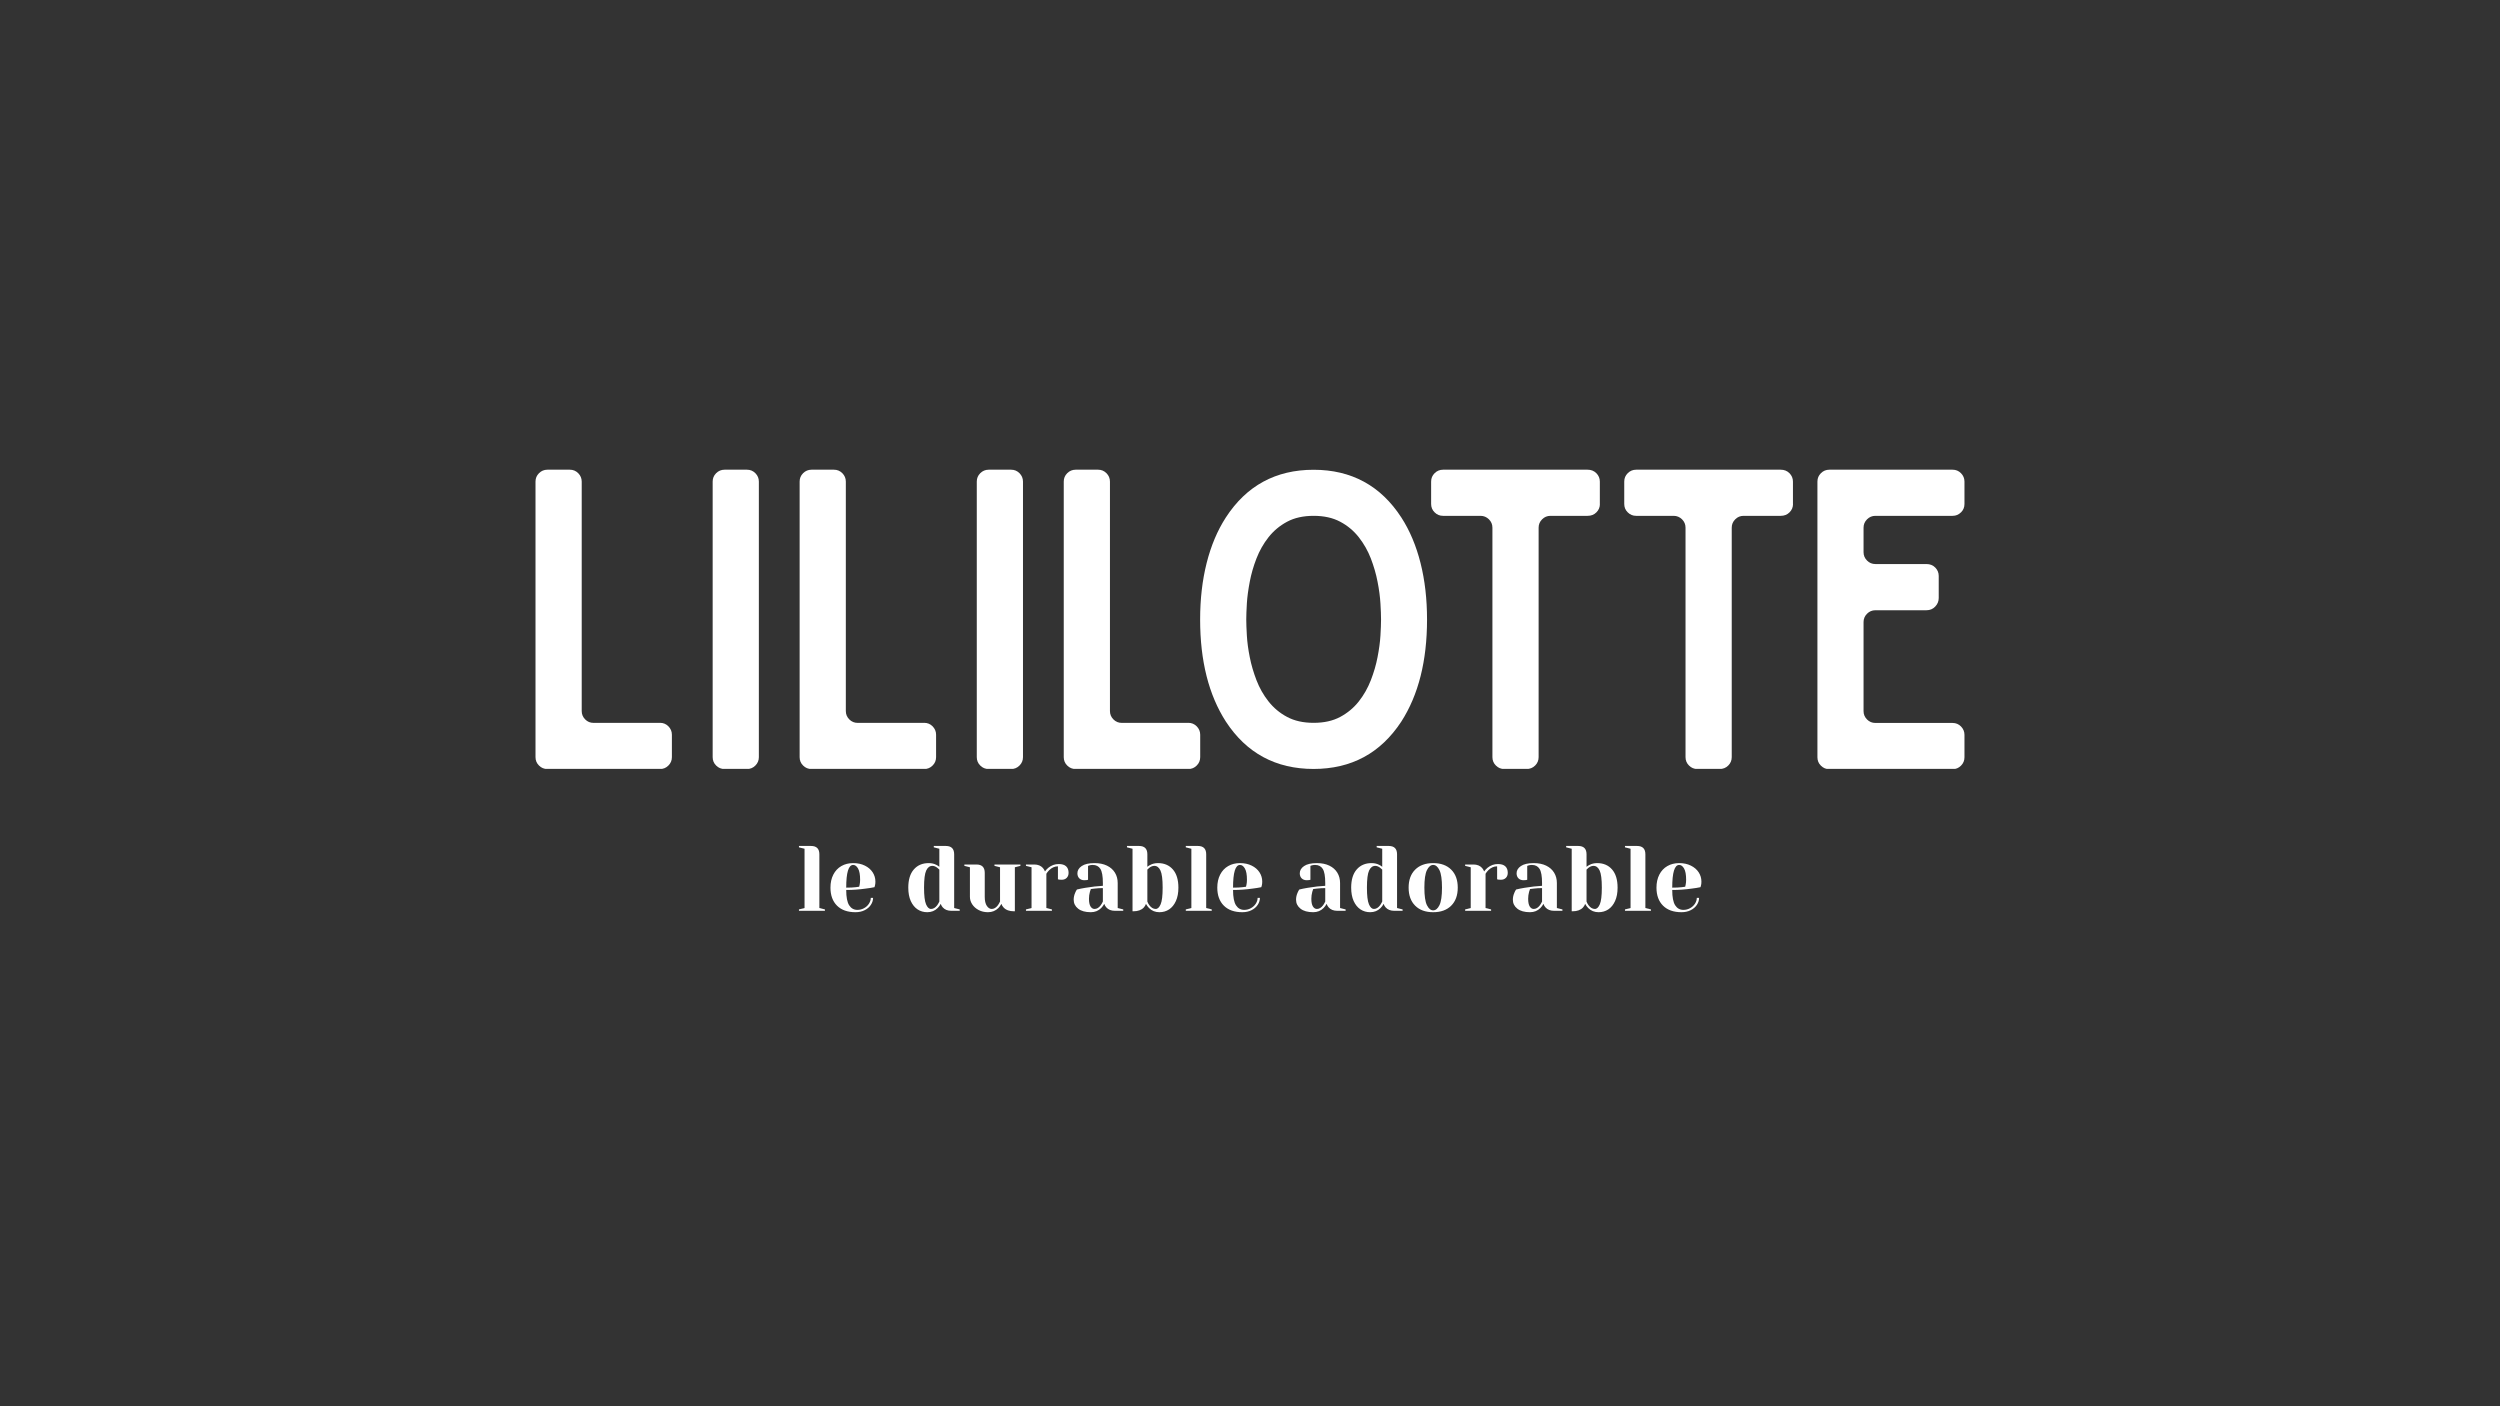 <svg version="1.0" preserveAspectRatio="xMidYMid meet" height="1071" viewBox="0 0 1428 803.25" zoomAndPan="magnify" width="1904" xmlns:xlink="http://www.w3.org/1999/xlink" xmlns="http://www.w3.org/2000/svg"><rect x="0" y="0" width="1428" height="803.25" fill="#333333" stroke="none"/><defs><g></g><clipPath id="8f9aefedac"><path clip-rule="nonzero" d="M 0.883 0.07 L 79 0.07 L 79 171.195 L 0.883 171.195 Z M 0.883 0.07"></path></clipPath><clipPath id="10e10769e0"><path clip-rule="nonzero" d="M 102 0.07 L 129 0.07 L 129 171.195 L 102 171.195 Z M 102 0.07"></path></clipPath><clipPath id="63b0715932"><path clip-rule="nonzero" d="M 151 0.07 L 230 0.07 L 230 171.195 L 151 171.195 Z M 151 0.07"></path></clipPath><clipPath id="be50578487"><path clip-rule="nonzero" d="M 252 0.07 L 280 0.07 L 280 171.195 L 252 171.195 Z M 252 0.07"></path></clipPath><clipPath id="b6ad116c13"><path clip-rule="nonzero" d="M 302 0.07 L 381 0.07 L 381 171.195 L 302 171.195 Z M 302 0.07"></path></clipPath><clipPath id="19c402401e"><path clip-rule="nonzero" d="M 380 0.07 L 511 0.07 L 511 171.195 L 380 171.195 Z M 380 0.07"></path></clipPath><clipPath id="80b3df20a7"><path clip-rule="nonzero" d="M 512 0.07 L 609 0.07 L 609 171.195 L 512 171.195 Z M 512 0.07"></path></clipPath><clipPath id="675008948e"><path clip-rule="nonzero" d="M 622 0.07 L 720 0.07 L 720 171.195 L 622 171.195 Z M 622 0.07"></path></clipPath><clipPath id="5d4b5aa64d"><path clip-rule="nonzero" d="M 733 0.07 L 817.742 0.07 L 817.742 171.195 L 733 171.195 Z M 733 0.07"></path></clipPath><clipPath id="873e2ad7a6"><path clip-rule="nonzero" d="M 148 203 L 670 203 L 670 265.5 L 148 265.5 Z M 148 203"></path></clipPath><clipPath id="c8751a258c"><rect height="63" y="0" width="522" x="0"></rect></clipPath><clipPath id="d6c1722afc"><rect height="266" y="0" width="821" x="0"></rect></clipPath></defs><g transform="matrix(1, 0, 0, 1, 305, 268)"><g clip-path="url(#d6c1722afc)"><g clip-path="url(#8f9aefedac)"><path fill-rule="nonzero" fill-opacity="1" d="M 72.008 144.879 C 73.883 144.879 75.453 145.527 76.793 146.871 C 78.098 148.211 78.785 149.781 78.785 151.656 L 78.785 164.488 C 78.785 166.363 78.133 167.934 76.793 169.273 C 75.453 170.617 73.883 171.266 72.008 171.266 L 7.66 171.266 C 5.785 171.266 4.215 170.617 2.875 169.273 C 1.535 167.973 0.883 166.363 0.883 164.488 L 0.883 7.074 C 0.883 5.195 1.535 3.625 2.875 2.285 C 4.176 0.984 5.785 0.293 7.66 0.293 L 20.492 0.293 C 22.371 0.293 23.941 0.945 25.281 2.285 C 26.582 3.625 27.273 5.195 27.273 7.074 L 27.273 138.137 C 27.273 140.012 27.922 141.582 29.262 142.926 C 30.566 144.266 32.176 144.914 34.051 144.914 L 72.047 144.914 Z M 72.008 144.879" fill="#ffffff"></path></g><g clip-path="url(#10e10769e0)"><path fill-rule="nonzero" fill-opacity="1" d="M 126.469 2.285 C 127.773 3.625 128.461 5.195 128.461 7.074 L 128.461 164.488 C 128.461 166.363 127.809 167.934 126.469 169.273 C 125.129 170.617 123.559 171.266 121.684 171.266 L 108.852 171.266 C 106.977 171.266 105.406 170.617 104.062 169.273 C 102.723 167.973 102.074 166.363 102.074 164.488 L 102.074 7.074 C 102.074 5.195 102.723 3.625 104.062 2.285 C 105.367 0.984 106.977 0.293 108.852 0.293 L 121.684 0.293 C 123.559 0.293 125.129 0.945 126.469 2.285 Z M 126.469 2.285" fill="#ffffff"></path></g><g clip-path="url(#63b0715932)"><path fill-rule="nonzero" fill-opacity="1" d="M 222.91 144.879 C 224.789 144.879 226.359 145.527 227.699 146.871 C 229 148.211 229.691 149.781 229.691 151.656 L 229.691 164.488 C 229.691 166.363 229.039 167.934 227.699 169.273 C 226.359 170.617 224.789 171.266 222.91 171.266 L 158.527 171.266 C 156.652 171.266 155.082 170.617 153.738 169.273 C 152.398 167.973 151.75 166.363 151.75 164.488 L 151.75 7.074 C 151.75 5.195 152.398 3.625 153.738 2.285 C 155.043 0.984 156.652 0.293 158.527 0.293 L 171.359 0.293 C 173.234 0.293 174.805 0.945 176.145 2.285 C 177.449 3.625 178.137 5.195 178.137 7.074 L 178.137 138.137 C 178.137 140.012 178.789 141.582 180.129 142.926 C 181.43 144.266 183.039 144.914 184.918 144.914 L 222.91 144.914 Z M 222.91 144.879" fill="#ffffff"></path></g><g clip-path="url(#be50578487)"><path fill-rule="nonzero" fill-opacity="1" d="M 277.336 2.285 C 278.637 3.625 279.328 5.195 279.328 7.074 L 279.328 164.488 C 279.328 166.363 278.676 167.934 277.336 169.273 C 275.996 170.617 274.426 171.266 272.547 171.266 L 259.719 171.266 C 257.84 171.266 256.27 170.617 254.93 169.273 C 253.59 167.973 252.938 166.363 252.938 164.488 L 252.938 7.074 C 252.938 5.195 253.59 3.625 254.93 2.285 C 256.23 0.984 257.84 0.293 259.719 0.293 L 272.547 0.293 C 274.426 0.293 275.996 0.945 277.336 2.285 Z M 277.336 2.285" fill="#ffffff"></path></g><g clip-path="url(#b6ad116c13)"><path fill-rule="nonzero" fill-opacity="1" d="M 373.777 144.879 C 375.652 144.879 377.223 145.527 378.562 146.871 C 379.867 148.211 380.555 149.781 380.555 151.656 L 380.555 164.488 C 380.555 166.363 379.906 167.934 378.562 169.273 C 377.223 170.617 375.652 171.266 373.777 171.266 L 309.395 171.266 C 307.516 171.266 305.945 170.617 304.605 169.273 C 303.266 167.973 302.613 166.363 302.613 164.488 L 302.613 7.074 C 302.613 5.195 303.266 3.625 304.605 2.285 C 305.906 0.984 307.516 0.293 309.395 0.293 L 322.223 0.293 C 324.102 0.293 325.672 0.945 327.012 2.285 C 328.312 3.625 329.004 5.195 329.004 7.074 L 329.004 138.137 C 329.004 140.012 329.652 141.582 330.996 142.926 C 332.297 144.266 333.906 144.914 335.781 144.914 L 373.777 144.914 Z M 373.777 144.879" fill="#ffffff"></path></g><g clip-path="url(#19c402401e)"><path fill-rule="nonzero" fill-opacity="1" d="M 445.359 171.227 C 423.758 171.227 407.02 162.227 395.227 144.188 C 385.418 128.945 380.516 109.527 380.516 85.895 C 380.516 74.25 381.742 63.488 384.234 53.609 C 386.723 43.727 390.359 35.07 395.188 27.602 C 406.984 9.41 423.719 0.332 445.32 0.332 C 466.922 0.332 483.66 9.41 495.457 27.602 C 500.281 35.07 503.922 43.727 506.41 53.609 C 508.902 63.488 510.125 74.25 510.125 85.895 C 510.125 109.527 505.223 128.945 495.418 144.188 C 483.586 162.227 466.887 171.227 445.285 171.227 Z M 445.359 26.645 C 439.461 26.645 434.406 27.754 430.191 30.016 C 425.98 32.273 422.457 35.223 419.582 38.863 C 416.711 42.5 414.414 46.559 412.691 51.004 C 410.965 55.445 409.703 59.852 408.859 64.293 C 408.016 68.734 407.441 72.836 407.211 76.664 C 406.984 80.496 406.867 83.559 406.867 85.855 C 406.867 88.156 406.984 91.258 407.211 95.086 C 407.441 98.918 407.98 102.977 408.859 107.344 C 409.703 111.711 411.004 116.074 412.691 120.52 C 414.414 124.961 416.672 128.984 419.582 132.66 C 422.457 136.297 425.98 139.285 430.191 141.508 C 434.406 143.766 439.422 144.879 445.359 144.879 C 451.297 144.879 456.312 143.766 460.527 141.508 C 464.742 139.246 468.266 136.297 471.137 132.66 C 474.008 129.02 476.309 124.961 478.031 120.52 C 479.754 116.074 481.02 111.711 481.859 107.344 C 482.703 102.977 483.277 98.918 483.508 95.086 C 483.738 91.297 483.852 88.191 483.852 85.855 C 483.852 83.52 483.738 80.457 483.508 76.664 C 483.277 72.871 482.742 68.734 481.859 64.293 C 481.02 59.852 479.715 55.445 478.031 51.004 C 476.309 46.559 474.008 42.539 471.137 38.863 C 468.266 35.223 464.742 32.234 460.527 30.016 C 456.312 27.754 451.258 26.645 445.359 26.645 Z M 445.359 26.645" fill="#ffffff"></path></g><g clip-path="url(#80b3df20a7)"><path fill-rule="nonzero" fill-opacity="1" d="M 608.863 19.863 C 608.863 21.742 608.215 23.312 606.875 24.652 C 605.531 25.992 603.887 26.645 601.855 26.645 L 580.637 26.645 C 578.762 26.645 577.191 27.297 575.852 28.637 C 574.508 29.977 573.859 31.547 573.859 33.422 L 573.859 164.488 C 573.859 166.363 573.207 167.934 571.867 169.273 C 570.527 170.617 568.879 171.266 566.848 171.266 L 554.25 171.266 C 552.371 171.266 550.801 170.617 549.461 169.273 C 548.121 167.973 547.469 166.363 547.469 164.488 L 547.469 33.422 C 547.469 31.547 546.816 29.977 545.477 28.637 C 544.137 27.332 542.566 26.645 540.691 26.645 L 519.242 26.645 C 517.363 26.645 515.793 25.992 514.453 24.652 C 513.113 23.352 512.461 21.742 512.461 19.863 L 512.461 7.074 C 512.461 5.195 513.113 3.625 514.453 2.285 C 515.758 0.984 517.363 0.293 519.242 0.293 L 601.816 0.293 C 603.848 0.293 605.496 0.945 606.836 2.285 C 608.137 3.625 608.828 5.195 608.828 7.074 L 608.828 19.902 Z M 608.863 19.863" fill="#ffffff"></path></g><g clip-path="url(#675008948e)"><path fill-rule="nonzero" fill-opacity="1" d="M 719.172 19.863 C 719.172 21.742 718.52 23.312 717.18 24.652 C 715.84 25.992 714.191 26.645 712.16 26.645 L 690.941 26.645 C 689.066 26.645 687.496 27.297 686.156 28.637 C 684.816 29.977 684.164 31.547 684.164 33.422 L 684.164 164.488 C 684.164 166.363 683.512 167.934 682.172 169.273 C 680.832 170.617 679.184 171.266 677.156 171.266 L 664.555 171.266 C 662.676 171.266 661.105 170.617 659.766 169.273 C 658.426 167.973 657.773 166.363 657.773 164.488 L 657.773 33.422 C 657.773 31.547 657.125 29.977 655.785 28.637 C 654.441 27.332 652.871 26.645 650.996 26.645 L 629.547 26.645 C 627.672 26.645 626.102 25.992 624.762 24.652 C 623.418 23.352 622.77 21.742 622.77 19.863 L 622.77 7.074 C 622.77 5.195 623.418 3.625 624.762 2.285 C 626.062 0.984 627.672 0.293 629.547 0.293 L 712.125 0.293 C 714.152 0.293 715.801 0.945 717.141 2.285 C 718.441 3.625 719.133 5.195 719.133 7.074 L 719.133 19.902 Z M 719.172 19.863" fill="#ffffff"></path></g><g clip-path="url(#5d4b5aa64d)"><path fill-rule="nonzero" fill-opacity="1" d="M 815.113 24.652 C 813.773 25.992 812.203 26.645 810.324 26.645 L 766.242 26.645 C 764.367 26.645 762.797 27.297 761.453 28.637 C 760.113 29.977 759.461 31.547 759.461 33.422 L 759.461 47.402 C 759.461 49.281 760.113 50.852 761.453 52.191 C 762.758 53.531 764.367 54.184 766.242 54.184 L 795.391 54.184 C 797.418 54.184 799.066 54.832 800.406 56.172 C 801.707 57.516 802.398 59.086 802.398 60.961 L 802.398 73.562 C 802.398 75.438 801.746 77.047 800.406 78.465 C 799.066 79.883 797.418 80.57 795.391 80.57 L 766.242 80.57 C 764.367 80.57 762.797 81.223 761.453 82.562 C 760.113 83.902 759.461 85.473 759.461 87.352 L 759.461 138.176 C 759.461 140.051 760.113 141.621 761.453 142.961 C 762.758 144.305 764.367 144.953 766.242 144.953 L 810.324 144.953 C 812.203 144.953 813.773 145.605 815.113 146.945 C 816.414 148.285 817.105 149.855 817.105 151.734 L 817.105 164.562 C 817.105 166.441 816.453 168.012 815.113 169.352 C 813.773 170.691 812.203 171.344 810.324 171.344 L 739.891 171.344 C 738.016 171.344 736.445 170.691 735.105 169.352 C 733.762 168.051 733.113 166.441 733.113 164.562 L 733.113 7.074 C 733.113 5.195 733.762 3.625 735.105 2.285 C 736.406 0.984 738.016 0.293 739.891 0.293 L 810.324 0.293 C 812.203 0.293 813.773 0.945 815.113 2.285 C 816.414 3.625 817.105 5.195 817.105 7.074 L 817.105 19.902 C 817.105 21.781 816.453 23.352 815.113 24.691 Z M 815.113 24.652" fill="#ffffff"></path></g><g clip-path="url(#873e2ad7a6)"><g transform="matrix(1, 0, 0, 1, 148, 203)"><g clip-path="url(#c8751a258c)"><g fill-opacity="1" fill="#ffffff"><g transform="translate(1.256, 49.256)"><g><path d="M 2.109 -0.797 L 5.297 -1.594 L 5.297 -35.453 L 2.109 -36.25 L 2.109 -37.047 L 9 -37.047 C 12.176 -37.047 13.766 -35.457 13.766 -32.281 L 13.766 -1.594 L 16.938 -0.797 L 16.938 0 L 2.109 0 Z M 2.109 -0.797"></path></g></g></g><g fill-opacity="1" fill="#ffffff"><g transform="translate(19.25, 49.256)"><g><path d="M 16.406 0.797 C 11.883 0.797 8.367 -0.445 5.859 -2.938 C 3.359 -5.426 2.109 -8.859 2.109 -13.234 C 2.109 -16.086 2.656 -18.57 3.75 -20.688 C 4.844 -22.812 6.367 -24.438 8.328 -25.562 C 10.285 -26.688 12.535 -27.25 15.078 -27.25 C 17.617 -27.25 19.848 -26.77 21.766 -25.812 C 23.691 -24.863 25.176 -23.586 26.219 -21.984 C 27.258 -20.379 27.781 -18.609 27.781 -16.672 C 27.781 -15.785 27.691 -15.023 27.516 -14.391 L 27.25 -13.5 C 25.738 -13.176 24.098 -12.91 22.328 -12.703 C 18.629 -12.172 14.891 -11.906 11.109 -11.906 C 11.109 -7.812 11.672 -4.891 12.797 -3.141 C 13.93 -1.398 15.488 -0.531 17.469 -0.531 C 18.844 -0.531 20.117 -0.852 21.297 -1.5 C 22.484 -2.156 23.422 -3.02 24.109 -4.094 C 24.797 -5.176 25.141 -6.281 25.141 -7.406 L 26.453 -7.406 C 26.453 -6 26.031 -4.66 25.188 -3.391 C 24.344 -2.117 23.16 -1.102 21.641 -0.344 C 20.129 0.414 18.383 0.797 16.406 0.797 Z M 11.109 -13.234 C 13.367 -13.234 15.207 -13.32 16.625 -13.5 C 17.219 -13.531 17.848 -13.617 18.516 -13.766 C 18.555 -13.941 18.645 -14.328 18.781 -14.922 C 18.957 -15.805 19.047 -16.742 19.047 -17.734 C 19.047 -20.66 18.656 -22.801 17.875 -24.156 C 17.102 -25.52 16.172 -26.203 15.078 -26.203 C 12.43 -26.203 11.109 -21.879 11.109 -13.234 Z M 11.109 -13.234"></path></g></g></g><g fill-opacity="1" fill="#ffffff"><g transform="translate(48.887, 49.256)"><g></g></g></g><g fill-opacity="1" fill="#ffffff"><g transform="translate(63.706, 49.256)"><g><path d="M 12.969 0.797 C 10.883 0.797 9.031 0.258 7.406 -0.812 C 5.781 -1.895 4.488 -3.484 3.531 -5.578 C 2.582 -7.68 2.109 -10.234 2.109 -13.234 C 2.109 -17.742 3.16 -21.207 5.266 -23.625 C 7.367 -26.039 10.203 -27.25 13.766 -27.25 C 15.453 -27.25 16.93 -26.898 18.203 -26.203 C 18.734 -25.953 19.281 -25.598 19.844 -25.141 L 19.844 -35.453 L 16.672 -36.25 L 16.672 -37.047 L 23.547 -37.047 C 26.723 -37.047 28.312 -35.457 28.312 -32.281 L 28.312 -1.594 L 31.484 -0.797 L 31.484 0 L 26.719 0 C 24.602 0 22.961 -0.648 21.797 -1.953 C 21.305 -2.484 20.922 -3.156 20.641 -3.969 C 20.18 -3.082 19.598 -2.289 18.891 -1.594 C 17.305 0 15.332 0.797 12.969 0.797 Z M 15.078 -1.062 C 16.391 -1.062 17.57 -1.766 18.625 -3.172 C 19.008 -3.703 19.414 -4.41 19.844 -5.297 L 19.844 -23.547 C 19.457 -23.93 19.051 -24.285 18.625 -24.609 C 17.676 -25.316 16.758 -25.672 15.875 -25.672 C 14.352 -25.672 13.176 -24.785 12.344 -23.016 C 11.52 -21.254 11.109 -17.992 11.109 -13.234 C 11.109 -8.68 11.488 -5.516 12.25 -3.734 C 13.008 -1.953 13.953 -1.062 15.078 -1.062 Z M 15.078 -1.062"></path></g></g></g><g fill-opacity="1" fill="#ffffff"><g transform="translate(96.519, 49.256)"><g><path d="M 14.812 0.797 C 12.844 0.797 11.07 0.383 9.5 -0.438 C 7.926 -1.27 6.695 -2.359 5.812 -3.703 C 4.938 -5.047 4.5 -6.457 4.5 -7.938 L 4.5 -24.875 L 1.328 -25.672 L 1.328 -26.453 L 8.203 -26.453 C 11.379 -26.453 12.969 -24.867 12.969 -21.703 L 12.969 -7.938 C 12.969 -5.719 13.363 -4.016 14.156 -2.828 C 14.945 -1.648 15.875 -1.062 16.938 -1.062 C 18.238 -1.062 19.422 -1.766 20.484 -3.172 C 20.867 -3.703 21.273 -4.41 21.703 -5.297 L 21.703 -24.875 L 18.516 -25.672 L 18.516 -26.453 L 33.344 -26.453 L 33.344 -25.672 L 30.172 -24.875 L 30.172 0.266 L 29.641 0.266 C 27.055 0.266 25.098 -0.441 23.766 -1.859 C 23.16 -2.492 22.734 -3.195 22.484 -3.969 C 21.992 -3.082 21.414 -2.289 20.75 -1.594 C 19.156 0 17.176 0.797 14.812 0.797 Z M 14.812 0.797"></path></g></g></g><g fill-opacity="1" fill="#ffffff"><g transform="translate(130.92, 49.256)"><g><path d="M 2.109 -0.797 L 5.297 -1.594 L 5.297 -24.875 L 2.109 -25.672 L 2.109 -26.453 L 6.875 -26.453 C 8.957 -26.453 10.598 -25.785 11.797 -24.453 C 12.254 -23.922 12.645 -23.266 12.969 -22.484 C 13.5 -23.266 14.148 -23.973 14.922 -24.609 C 16.68 -26.016 18.656 -26.719 20.844 -26.719 C 22.719 -26.719 24.117 -26.285 25.047 -25.422 C 25.984 -24.555 26.453 -23.316 26.453 -21.703 C 26.453 -20.504 26.094 -19.539 25.375 -18.812 C 24.656 -18.094 23.691 -17.734 22.484 -17.734 C 21.992 -17.734 21.504 -17.766 21.016 -17.828 L 20.375 -18 L 20.375 -25.406 C 18.57 -25.406 16.93 -24.695 15.453 -23.281 C 14.742 -22.582 14.18 -21.879 13.766 -21.172 L 13.766 -1.594 L 16.938 -0.797 L 16.938 0 L 2.109 0 Z M 2.109 -0.797"></path></g></g></g><g fill-opacity="1" fill="#ffffff"><g transform="translate(157.647, 49.256)"><g><path d="M 12.438 0.797 C 9.301 0.797 6.883 0.125 5.188 -1.219 C 3.488 -2.562 2.641 -4.27 2.641 -6.344 C 2.641 -7.727 2.941 -9.086 3.547 -10.422 C 3.797 -11.055 4.113 -11.641 4.5 -12.172 C 5.945 -12.523 7.516 -12.844 9.203 -13.125 C 13.016 -13.758 16.383 -14.145 19.312 -14.281 L 19.312 -15.875 C 19.312 -19.789 18.832 -22.488 17.875 -23.969 C 16.926 -25.457 15.469 -26.203 13.5 -26.203 C 12.758 -26.203 12.125 -26.113 11.594 -25.938 L 10.844 -25.672 L 10.844 -17.734 L 10.156 -17.562 C 9.594 -17.5 9.117 -17.469 8.734 -17.469 C 7.535 -17.469 6.57 -17.828 5.844 -18.547 C 5.125 -19.273 4.766 -20.238 4.766 -21.438 C 4.766 -23.062 5.582 -24.438 7.219 -25.562 C 8.863 -26.688 11.305 -27.25 14.547 -27.25 C 17.305 -27.25 19.68 -26.766 21.672 -25.797 C 23.66 -24.828 25.176 -23.484 26.219 -21.766 C 27.258 -20.055 27.781 -18.094 27.781 -15.875 L 27.781 -1.594 L 30.953 -0.797 L 30.953 0 L 26.203 0 C 24.078 0 22.438 -0.648 21.281 -1.953 C 20.781 -2.484 20.391 -3.156 20.109 -3.969 C 19.617 -3.082 19.035 -2.289 18.359 -1.594 C 16.773 0 14.801 0.797 12.438 0.797 Z M 14.547 -1.062 C 15.859 -1.062 17.039 -1.766 18.094 -3.172 C 18.488 -3.703 18.895 -4.41 19.312 -5.297 L 19.312 -12.969 C 17.688 -12.969 16.133 -12.879 14.656 -12.703 C 13.562 -12.555 12.82 -12.469 12.438 -12.438 C 12.258 -12.051 12.082 -11.52 11.906 -10.844 C 11.551 -9.508 11.375 -8.188 11.375 -6.875 C 11.375 -4.906 11.672 -3.441 12.266 -2.484 C 12.867 -1.535 13.629 -1.062 14.547 -1.062 Z M 14.547 -1.062"></path></g></g></g><g fill-opacity="1" fill="#ffffff"><g transform="translate(189.666, 49.256)"><g><path d="M 19.578 0.797 C 17.211 0.797 15.238 0 13.656 -1.594 C 12.977 -2.289 12.395 -3.082 11.906 -3.969 C 11.656 -3.195 11.234 -2.492 10.641 -1.859 C 9.297 -0.441 7.336 0.266 4.766 0.266 L 4.234 0.266 L 4.234 -35.453 L 1.062 -36.25 L 1.062 -37.047 L 7.938 -37.047 C 11.113 -37.047 12.703 -35.457 12.703 -32.281 L 12.703 -25.141 C 13.266 -25.598 13.812 -25.953 14.344 -26.203 C 15.613 -26.898 17.094 -27.25 18.781 -27.25 C 22.344 -27.25 25.176 -26.039 27.281 -23.625 C 29.383 -21.207 30.438 -17.742 30.438 -13.234 C 30.438 -10.234 29.957 -7.68 29 -5.578 C 28.051 -3.484 26.766 -1.895 25.141 -0.812 C 23.516 0.258 21.66 0.797 19.578 0.797 Z M 17.469 -1.062 C 18.594 -1.062 19.535 -1.953 20.297 -3.734 C 21.055 -5.516 21.438 -8.68 21.438 -13.234 C 21.438 -17.992 21.02 -21.254 20.188 -23.016 C 19.363 -24.785 18.191 -25.672 16.672 -25.672 C 15.754 -25.672 14.816 -25.316 13.859 -24.609 C 13.578 -24.398 13.191 -24.047 12.703 -23.547 L 12.703 -5.297 C 13.016 -4.484 13.398 -3.773 13.859 -3.172 C 14.922 -1.766 16.125 -1.062 17.469 -1.062 Z M 17.469 -1.062"></path></g></g></g><g fill-opacity="1" fill="#ffffff"><g transform="translate(222.214, 49.256)"><g><path d="M 2.109 -0.797 L 5.297 -1.594 L 5.297 -35.453 L 2.109 -36.25 L 2.109 -37.047 L 9 -37.047 C 12.176 -37.047 13.766 -35.457 13.766 -32.281 L 13.766 -1.594 L 16.938 -0.797 L 16.938 0 L 2.109 0 Z M 2.109 -0.797"></path></g></g></g><g fill-opacity="1" fill="#ffffff"><g transform="translate(240.208, 49.256)"><g><path d="M 16.406 0.797 C 11.883 0.797 8.367 -0.445 5.859 -2.938 C 3.359 -5.426 2.109 -8.859 2.109 -13.234 C 2.109 -16.086 2.656 -18.57 3.75 -20.688 C 4.844 -22.812 6.367 -24.438 8.328 -25.562 C 10.285 -26.688 12.535 -27.25 15.078 -27.25 C 17.617 -27.25 19.848 -26.77 21.766 -25.812 C 23.691 -24.863 25.176 -23.586 26.219 -21.984 C 27.258 -20.379 27.781 -18.609 27.781 -16.672 C 27.781 -15.785 27.691 -15.023 27.516 -14.391 L 27.25 -13.5 C 25.738 -13.176 24.098 -12.91 22.328 -12.703 C 18.629 -12.172 14.891 -11.906 11.109 -11.906 C 11.109 -7.812 11.672 -4.891 12.797 -3.141 C 13.93 -1.398 15.488 -0.531 17.469 -0.531 C 18.844 -0.531 20.117 -0.852 21.297 -1.5 C 22.484 -2.156 23.422 -3.02 24.109 -4.094 C 24.797 -5.176 25.141 -6.281 25.141 -7.406 L 26.453 -7.406 C 26.453 -6 26.031 -4.66 25.188 -3.391 C 24.344 -2.117 23.16 -1.102 21.641 -0.344 C 20.129 0.414 18.383 0.797 16.406 0.797 Z M 11.109 -13.234 C 13.367 -13.234 15.207 -13.32 16.625 -13.5 C 17.219 -13.531 17.848 -13.617 18.516 -13.766 C 18.555 -13.941 18.645 -14.328 18.781 -14.922 C 18.957 -15.805 19.047 -16.742 19.047 -17.734 C 19.047 -20.66 18.656 -22.801 17.875 -24.156 C 17.102 -25.52 16.172 -26.203 15.078 -26.203 C 12.43 -26.203 11.109 -21.879 11.109 -13.234 Z M 11.109 -13.234"></path></g></g></g><g fill-opacity="1" fill="#ffffff"><g transform="translate(269.846, 49.256)"><g></g></g></g><g fill-opacity="1" fill="#ffffff"><g transform="translate(284.665, 49.256)"><g><path d="M 12.438 0.797 C 9.301 0.797 6.883 0.125 5.188 -1.219 C 3.488 -2.562 2.641 -4.27 2.641 -6.344 C 2.641 -7.727 2.941 -9.086 3.547 -10.422 C 3.797 -11.055 4.113 -11.641 4.5 -12.172 C 5.945 -12.523 7.516 -12.844 9.203 -13.125 C 13.016 -13.758 16.383 -14.145 19.312 -14.281 L 19.312 -15.875 C 19.312 -19.789 18.832 -22.488 17.875 -23.969 C 16.926 -25.457 15.469 -26.203 13.5 -26.203 C 12.758 -26.203 12.125 -26.113 11.594 -25.938 L 10.844 -25.672 L 10.844 -17.734 L 10.156 -17.562 C 9.594 -17.5 9.117 -17.469 8.734 -17.469 C 7.535 -17.469 6.57 -17.828 5.844 -18.547 C 5.125 -19.273 4.766 -20.238 4.766 -21.438 C 4.766 -23.062 5.582 -24.438 7.219 -25.562 C 8.863 -26.688 11.305 -27.25 14.547 -27.25 C 17.305 -27.25 19.68 -26.766 21.672 -25.797 C 23.66 -24.828 25.176 -23.484 26.219 -21.766 C 27.258 -20.055 27.781 -18.094 27.781 -15.875 L 27.781 -1.594 L 30.953 -0.797 L 30.953 0 L 26.203 0 C 24.078 0 22.438 -0.648 21.281 -1.953 C 20.781 -2.484 20.391 -3.156 20.109 -3.969 C 19.617 -3.082 19.035 -2.289 18.359 -1.594 C 16.773 0 14.801 0.797 12.438 0.797 Z M 14.547 -1.062 C 15.859 -1.062 17.039 -1.766 18.094 -3.172 C 18.488 -3.703 18.895 -4.41 19.312 -5.297 L 19.312 -12.969 C 17.688 -12.969 16.133 -12.879 14.656 -12.703 C 13.562 -12.555 12.82 -12.469 12.438 -12.438 C 12.258 -12.051 12.082 -11.52 11.906 -10.844 C 11.551 -9.508 11.375 -8.188 11.375 -6.875 C 11.375 -4.906 11.672 -3.441 12.266 -2.484 C 12.867 -1.535 13.629 -1.062 14.547 -1.062 Z M 14.547 -1.062"></path></g></g></g><g fill-opacity="1" fill="#ffffff"><g transform="translate(316.684, 49.256)"><g><path d="M 12.969 0.797 C 10.883 0.797 9.031 0.258 7.406 -0.812 C 5.781 -1.895 4.488 -3.484 3.531 -5.578 C 2.582 -7.68 2.109 -10.234 2.109 -13.234 C 2.109 -17.742 3.16 -21.207 5.266 -23.625 C 7.367 -26.039 10.203 -27.25 13.766 -27.25 C 15.453 -27.25 16.93 -26.898 18.203 -26.203 C 18.734 -25.953 19.281 -25.598 19.844 -25.141 L 19.844 -35.453 L 16.672 -36.25 L 16.672 -37.047 L 23.547 -37.047 C 26.723 -37.047 28.312 -35.457 28.312 -32.281 L 28.312 -1.594 L 31.484 -0.797 L 31.484 0 L 26.719 0 C 24.602 0 22.961 -0.648 21.797 -1.953 C 21.305 -2.484 20.922 -3.156 20.641 -3.969 C 20.18 -3.082 19.598 -2.289 18.891 -1.594 C 17.305 0 15.332 0.797 12.969 0.797 Z M 15.078 -1.062 C 16.391 -1.062 17.57 -1.766 18.625 -3.172 C 19.008 -3.703 19.414 -4.41 19.844 -5.297 L 19.844 -23.547 C 19.457 -23.93 19.051 -24.285 18.625 -24.609 C 17.676 -25.316 16.758 -25.672 15.875 -25.672 C 14.352 -25.672 13.176 -24.785 12.344 -23.016 C 11.52 -21.254 11.109 -17.992 11.109 -13.234 C 11.109 -8.68 11.488 -5.516 12.25 -3.734 C 13.008 -1.953 13.953 -1.062 15.078 -1.062 Z M 15.078 -1.062"></path></g></g></g><g fill-opacity="1" fill="#ffffff"><g transform="translate(349.497, 49.256)"><g><path d="M 16.141 0.797 C 11.766 0.797 8.332 -0.445 5.844 -2.938 C 3.352 -5.426 2.109 -8.859 2.109 -13.234 C 2.109 -17.609 3.352 -21.035 5.844 -23.516 C 8.332 -26.004 11.766 -27.25 16.141 -27.25 C 20.516 -27.25 23.945 -26.004 26.438 -23.516 C 28.926 -21.035 30.172 -17.609 30.172 -13.234 C 30.172 -8.859 28.926 -5.426 26.438 -2.938 C 23.945 -0.445 20.516 0.797 16.141 0.797 Z M 16.141 -0.266 C 17.555 -0.266 18.75 -1.25 19.719 -3.219 C 20.688 -5.195 21.172 -8.535 21.172 -13.234 C 21.172 -17.922 20.688 -21.254 19.719 -23.234 C 18.75 -25.211 17.555 -26.203 16.141 -26.203 C 14.734 -26.203 13.539 -25.211 12.562 -23.234 C 11.594 -21.254 11.109 -17.922 11.109 -13.234 C 11.109 -8.535 11.594 -5.195 12.562 -3.219 C 13.539 -1.25 14.734 -0.266 16.141 -0.266 Z M 16.141 -0.266"></path></g></g></g><g fill-opacity="1" fill="#ffffff"><g transform="translate(381.78, 49.256)"><g><path d="M 2.109 -0.797 L 5.297 -1.594 L 5.297 -24.875 L 2.109 -25.672 L 2.109 -26.453 L 6.875 -26.453 C 8.957 -26.453 10.598 -25.785 11.797 -24.453 C 12.254 -23.922 12.645 -23.266 12.969 -22.484 C 13.5 -23.266 14.148 -23.973 14.922 -24.609 C 16.68 -26.016 18.656 -26.719 20.844 -26.719 C 22.719 -26.719 24.117 -26.285 25.047 -25.422 C 25.984 -24.555 26.453 -23.316 26.453 -21.703 C 26.453 -20.504 26.094 -19.539 25.375 -18.812 C 24.656 -18.094 23.691 -17.734 22.484 -17.734 C 21.992 -17.734 21.504 -17.766 21.016 -17.828 L 20.375 -18 L 20.375 -25.406 C 18.57 -25.406 16.93 -24.695 15.453 -23.281 C 14.742 -22.582 14.18 -21.879 13.766 -21.172 L 13.766 -1.594 L 16.938 -0.797 L 16.938 0 L 2.109 0 Z M 2.109 -0.797"></path></g></g></g><g fill-opacity="1" fill="#ffffff"><g transform="translate(408.507, 49.256)"><g><path d="M 12.438 0.797 C 9.301 0.797 6.883 0.125 5.188 -1.219 C 3.488 -2.562 2.641 -4.27 2.641 -6.344 C 2.641 -7.727 2.941 -9.086 3.547 -10.422 C 3.797 -11.055 4.113 -11.641 4.5 -12.172 C 5.945 -12.523 7.516 -12.844 9.203 -13.125 C 13.016 -13.758 16.383 -14.145 19.312 -14.281 L 19.312 -15.875 C 19.312 -19.789 18.832 -22.488 17.875 -23.969 C 16.926 -25.457 15.469 -26.203 13.5 -26.203 C 12.758 -26.203 12.125 -26.113 11.594 -25.938 L 10.844 -25.672 L 10.844 -17.734 L 10.156 -17.562 C 9.594 -17.5 9.117 -17.469 8.734 -17.469 C 7.535 -17.469 6.57 -17.828 5.844 -18.547 C 5.125 -19.273 4.766 -20.238 4.766 -21.438 C 4.766 -23.062 5.582 -24.438 7.219 -25.562 C 8.863 -26.688 11.305 -27.25 14.547 -27.25 C 17.305 -27.25 19.68 -26.766 21.672 -25.797 C 23.66 -24.828 25.176 -23.484 26.219 -21.766 C 27.258 -20.055 27.781 -18.094 27.781 -15.875 L 27.781 -1.594 L 30.953 -0.797 L 30.953 0 L 26.203 0 C 24.078 0 22.438 -0.648 21.281 -1.953 C 20.781 -2.484 20.391 -3.156 20.109 -3.969 C 19.617 -3.082 19.035 -2.289 18.359 -1.594 C 16.773 0 14.801 0.797 12.438 0.797 Z M 14.547 -1.062 C 15.859 -1.062 17.039 -1.766 18.094 -3.172 C 18.488 -3.703 18.895 -4.41 19.312 -5.297 L 19.312 -12.969 C 17.688 -12.969 16.133 -12.879 14.656 -12.703 C 13.562 -12.555 12.82 -12.469 12.438 -12.438 C 12.258 -12.051 12.082 -11.52 11.906 -10.844 C 11.551 -9.508 11.375 -8.188 11.375 -6.875 C 11.375 -4.906 11.672 -3.441 12.266 -2.484 C 12.867 -1.535 13.629 -1.062 14.547 -1.062 Z M 14.547 -1.062"></path></g></g></g><g fill-opacity="1" fill="#ffffff"><g transform="translate(440.526, 49.256)"><g><path d="M 19.578 0.797 C 17.211 0.797 15.238 0 13.656 -1.594 C 12.977 -2.289 12.395 -3.082 11.906 -3.969 C 11.656 -3.195 11.234 -2.492 10.641 -1.859 C 9.297 -0.441 7.336 0.266 4.766 0.266 L 4.234 0.266 L 4.234 -35.453 L 1.062 -36.25 L 1.062 -37.047 L 7.938 -37.047 C 11.113 -37.047 12.703 -35.457 12.703 -32.281 L 12.703 -25.141 C 13.266 -25.598 13.812 -25.953 14.344 -26.203 C 15.613 -26.898 17.094 -27.25 18.781 -27.25 C 22.344 -27.25 25.176 -26.039 27.281 -23.625 C 29.383 -21.207 30.438 -17.742 30.438 -13.234 C 30.438 -10.234 29.957 -7.68 29 -5.578 C 28.051 -3.484 26.766 -1.895 25.141 -0.812 C 23.516 0.258 21.66 0.797 19.578 0.797 Z M 17.469 -1.062 C 18.594 -1.062 19.535 -1.953 20.297 -3.734 C 21.055 -5.516 21.438 -8.68 21.438 -13.234 C 21.438 -17.992 21.02 -21.254 20.188 -23.016 C 19.363 -24.785 18.191 -25.672 16.672 -25.672 C 15.754 -25.672 14.816 -25.316 13.859 -24.609 C 13.578 -24.398 13.191 -24.047 12.703 -23.547 L 12.703 -5.297 C 13.016 -4.484 13.398 -3.773 13.859 -3.172 C 14.922 -1.766 16.125 -1.062 17.469 -1.062 Z M 17.469 -1.062"></path></g></g></g><g fill-opacity="1" fill="#ffffff"><g transform="translate(473.075, 49.256)"><g><path d="M 2.109 -0.797 L 5.297 -1.594 L 5.297 -35.453 L 2.109 -36.25 L 2.109 -37.047 L 9 -37.047 C 12.176 -37.047 13.766 -35.457 13.766 -32.281 L 13.766 -1.594 L 16.938 -0.797 L 16.938 0 L 2.109 0 Z M 2.109 -0.797"></path></g></g></g><g fill-opacity="1" fill="#ffffff"><g transform="translate(491.069, 49.256)"><g><path d="M 16.406 0.797 C 11.883 0.797 8.367 -0.445 5.859 -2.938 C 3.359 -5.426 2.109 -8.859 2.109 -13.234 C 2.109 -16.086 2.656 -18.57 3.75 -20.688 C 4.844 -22.812 6.367 -24.438 8.328 -25.562 C 10.285 -26.688 12.535 -27.25 15.078 -27.25 C 17.617 -27.25 19.848 -26.77 21.766 -25.812 C 23.691 -24.863 25.176 -23.586 26.219 -21.984 C 27.258 -20.379 27.781 -18.609 27.781 -16.672 C 27.781 -15.785 27.691 -15.023 27.516 -14.391 L 27.25 -13.5 C 25.738 -13.176 24.098 -12.91 22.328 -12.703 C 18.629 -12.172 14.891 -11.906 11.109 -11.906 C 11.109 -7.812 11.672 -4.891 12.797 -3.141 C 13.93 -1.398 15.488 -0.531 17.469 -0.531 C 18.844 -0.531 20.117 -0.852 21.297 -1.5 C 22.484 -2.156 23.422 -3.02 24.109 -4.094 C 24.797 -5.176 25.141 -6.281 25.141 -7.406 L 26.453 -7.406 C 26.453 -6 26.031 -4.66 25.188 -3.391 C 24.344 -2.117 23.16 -1.102 21.641 -0.344 C 20.129 0.414 18.383 0.797 16.406 0.797 Z M 11.109 -13.234 C 13.367 -13.234 15.207 -13.32 16.625 -13.5 C 17.219 -13.531 17.848 -13.617 18.516 -13.766 C 18.555 -13.941 18.645 -14.328 18.781 -14.922 C 18.957 -15.805 19.047 -16.742 19.047 -17.734 C 19.047 -20.66 18.656 -22.801 17.875 -24.156 C 17.102 -25.52 16.172 -26.203 15.078 -26.203 C 12.43 -26.203 11.109 -21.879 11.109 -13.234 Z M 11.109 -13.234"></path></g></g></g></g></g></g></g></g></svg>